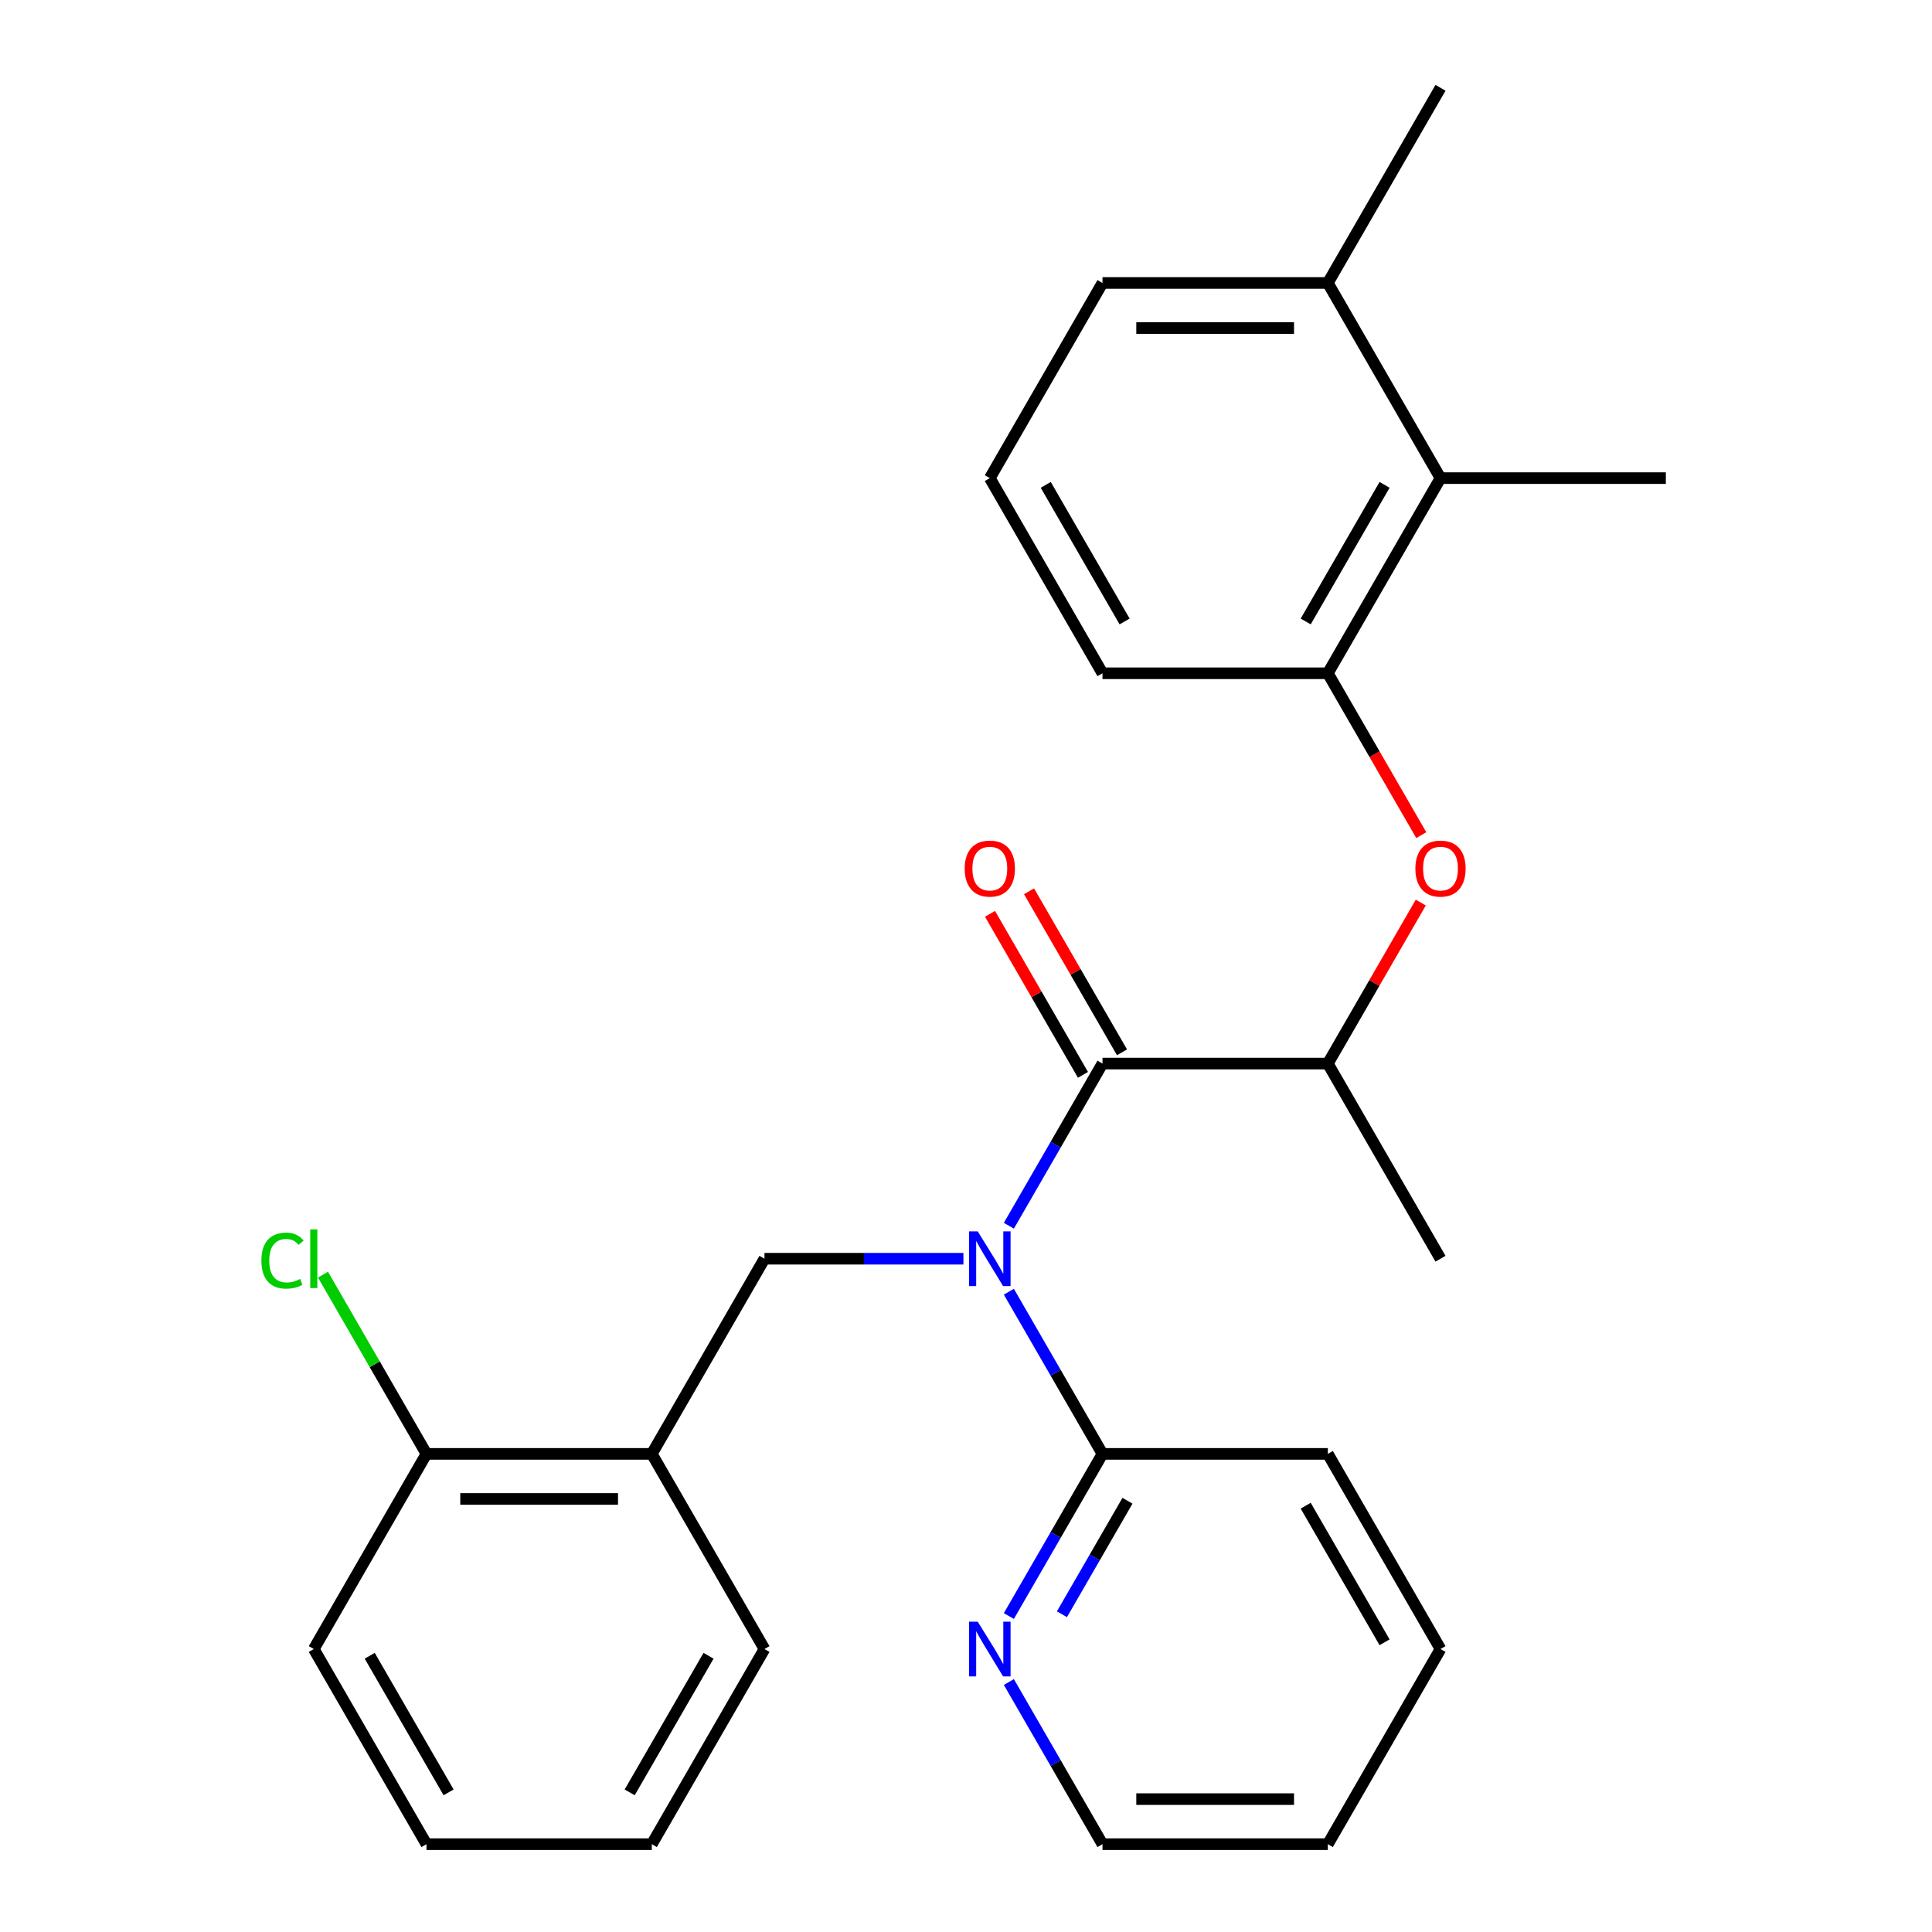 <?xml version='1.0' encoding='iso-8859-1'?>
<svg version='1.1' baseProfile='full'
              xmlns='http://www.w3.org/2000/svg'
                      xmlns:rdkit='http://www.rdkit.org/xml'
                      xmlns:xlink='http://www.w3.org/1999/xlink'
                  xml:space='preserve'
width='1000px' height='1000px' viewBox='0 0 1000 1000'>
<!-- END OF HEADER -->
<rect style='opacity:1.0;fill:#FFFFFF;stroke:none' width='1000' height='1000' x='0' y='0'> </rect>
<path class='bond-0' d='M 522.186,634.439 L 546.416,592.472' style='fill:none;fill-rule:evenodd;stroke:#0000FF;stroke-width:6px;stroke-linecap:butt;stroke-linejoin:miter;stroke-opacity:1' />
<path class='bond-0' d='M 546.416,592.472 L 570.645,550.505' style='fill:none;fill-rule:evenodd;stroke:#000000;stroke-width:6px;stroke-linecap:butt;stroke-linejoin:miter;stroke-opacity:1' />
<path class='bond-1' d='M 498.671,651.515 L 447.181,651.515' style='fill:none;fill-rule:evenodd;stroke:#0000FF;stroke-width:6px;stroke-linecap:butt;stroke-linejoin:miter;stroke-opacity:1' />
<path class='bond-1' d='M 447.181,651.515 L 395.691,651.515' style='fill:none;fill-rule:evenodd;stroke:#000000;stroke-width:6px;stroke-linecap:butt;stroke-linejoin:miter;stroke-opacity:1' />
<path class='bond-2' d='M 522.186,668.591 L 546.416,710.558' style='fill:none;fill-rule:evenodd;stroke:#0000FF;stroke-width:6px;stroke-linecap:butt;stroke-linejoin:miter;stroke-opacity:1' />
<path class='bond-2' d='M 546.416,710.558 L 570.645,752.525' style='fill:none;fill-rule:evenodd;stroke:#000000;stroke-width:6px;stroke-linecap:butt;stroke-linejoin:miter;stroke-opacity:1' />
<path class='bond-6' d='M 570.645,550.505 L 687.282,550.505' style='fill:none;fill-rule:evenodd;stroke:#000000;stroke-width:6px;stroke-linecap:butt;stroke-linejoin:miter;stroke-opacity:1' />
<path class='bond-9' d='M 580.746,544.673 L 556.69,503.006' style='fill:none;fill-rule:evenodd;stroke:#000000;stroke-width:6px;stroke-linecap:butt;stroke-linejoin:miter;stroke-opacity:1' />
<path class='bond-9' d='M 556.69,503.006 L 532.633,461.339' style='fill:none;fill-rule:evenodd;stroke:#FF0000;stroke-width:6px;stroke-linecap:butt;stroke-linejoin:miter;stroke-opacity:1' />
<path class='bond-9' d='M 560.544,556.337 L 536.488,514.67' style='fill:none;fill-rule:evenodd;stroke:#000000;stroke-width:6px;stroke-linecap:butt;stroke-linejoin:miter;stroke-opacity:1' />
<path class='bond-9' d='M 536.488,514.67 L 512.431,473.003' style='fill:none;fill-rule:evenodd;stroke:#FF0000;stroke-width:6px;stroke-linecap:butt;stroke-linejoin:miter;stroke-opacity:1' />
<path class='bond-3' d='M 395.691,651.515 L 337.373,752.525' style='fill:none;fill-rule:evenodd;stroke:#000000;stroke-width:6px;stroke-linecap:butt;stroke-linejoin:miter;stroke-opacity:1' />
<path class='bond-8' d='M 570.645,752.525 L 546.416,794.492' style='fill:none;fill-rule:evenodd;stroke:#000000;stroke-width:6px;stroke-linecap:butt;stroke-linejoin:miter;stroke-opacity:1' />
<path class='bond-8' d='M 546.416,794.492 L 522.186,836.459' style='fill:none;fill-rule:evenodd;stroke:#0000FF;stroke-width:6px;stroke-linecap:butt;stroke-linejoin:miter;stroke-opacity:1' />
<path class='bond-8' d='M 583.579,776.779 L 566.618,806.156' style='fill:none;fill-rule:evenodd;stroke:#000000;stroke-width:6px;stroke-linecap:butt;stroke-linejoin:miter;stroke-opacity:1' />
<path class='bond-8' d='M 566.618,806.156 L 549.657,835.533' style='fill:none;fill-rule:evenodd;stroke:#0000FF;stroke-width:6px;stroke-linecap:butt;stroke-linejoin:miter;stroke-opacity:1' />
<path class='bond-15' d='M 570.645,752.525 L 687.282,752.525' style='fill:none;fill-rule:evenodd;stroke:#000000;stroke-width:6px;stroke-linecap:butt;stroke-linejoin:miter;stroke-opacity:1' />
<path class='bond-10' d='M 337.373,752.525 L 220.736,752.525' style='fill:none;fill-rule:evenodd;stroke:#000000;stroke-width:6px;stroke-linecap:butt;stroke-linejoin:miter;stroke-opacity:1' />
<path class='bond-10' d='M 319.877,775.853 L 238.232,775.853' style='fill:none;fill-rule:evenodd;stroke:#000000;stroke-width:6px;stroke-linecap:butt;stroke-linejoin:miter;stroke-opacity:1' />
<path class='bond-14' d='M 337.373,752.525 L 395.691,853.535' style='fill:none;fill-rule:evenodd;stroke:#000000;stroke-width:6px;stroke-linecap:butt;stroke-linejoin:miter;stroke-opacity:1' />
<path class='bond-4' d='M 735.395,467.171 L 711.338,508.838' style='fill:none;fill-rule:evenodd;stroke:#FF0000;stroke-width:6px;stroke-linecap:butt;stroke-linejoin:miter;stroke-opacity:1' />
<path class='bond-4' d='M 711.338,508.838 L 687.282,550.505' style='fill:none;fill-rule:evenodd;stroke:#000000;stroke-width:6px;stroke-linecap:butt;stroke-linejoin:miter;stroke-opacity:1' />
<path class='bond-5' d='M 735.649,432.259 L 711.465,390.372' style='fill:none;fill-rule:evenodd;stroke:#FF0000;stroke-width:6px;stroke-linecap:butt;stroke-linejoin:miter;stroke-opacity:1' />
<path class='bond-5' d='M 711.465,390.372 L 687.282,348.485' style='fill:none;fill-rule:evenodd;stroke:#000000;stroke-width:6px;stroke-linecap:butt;stroke-linejoin:miter;stroke-opacity:1' />
<path class='bond-7' d='M 687.282,348.485 L 745.6,247.475' style='fill:none;fill-rule:evenodd;stroke:#000000;stroke-width:6px;stroke-linecap:butt;stroke-linejoin:miter;stroke-opacity:1' />
<path class='bond-7' d='M 675.828,321.67 L 716.65,250.963' style='fill:none;fill-rule:evenodd;stroke:#000000;stroke-width:6px;stroke-linecap:butt;stroke-linejoin:miter;stroke-opacity:1' />
<path class='bond-13' d='M 687.282,348.485 L 570.645,348.485' style='fill:none;fill-rule:evenodd;stroke:#000000;stroke-width:6px;stroke-linecap:butt;stroke-linejoin:miter;stroke-opacity:1' />
<path class='bond-18' d='M 687.282,550.505 L 745.6,651.515' style='fill:none;fill-rule:evenodd;stroke:#000000;stroke-width:6px;stroke-linecap:butt;stroke-linejoin:miter;stroke-opacity:1' />
<path class='bond-11' d='M 745.6,247.475 L 687.282,146.465' style='fill:none;fill-rule:evenodd;stroke:#000000;stroke-width:6px;stroke-linecap:butt;stroke-linejoin:miter;stroke-opacity:1' />
<path class='bond-17' d='M 745.6,247.475 L 862.237,247.475' style='fill:none;fill-rule:evenodd;stroke:#000000;stroke-width:6px;stroke-linecap:butt;stroke-linejoin:miter;stroke-opacity:1' />
<path class='bond-19' d='M 522.186,870.611 L 546.416,912.578' style='fill:none;fill-rule:evenodd;stroke:#0000FF;stroke-width:6px;stroke-linecap:butt;stroke-linejoin:miter;stroke-opacity:1' />
<path class='bond-19' d='M 546.416,912.578 L 570.645,954.545' style='fill:none;fill-rule:evenodd;stroke:#000000;stroke-width:6px;stroke-linecap:butt;stroke-linejoin:miter;stroke-opacity:1' />
<path class='bond-12' d='M 220.736,752.525 L 193.955,706.139' style='fill:none;fill-rule:evenodd;stroke:#000000;stroke-width:6px;stroke-linecap:butt;stroke-linejoin:miter;stroke-opacity:1' />
<path class='bond-12' d='M 193.955,706.139 L 167.174,659.753' style='fill:none;fill-rule:evenodd;stroke:#00CC00;stroke-width:6px;stroke-linecap:butt;stroke-linejoin:miter;stroke-opacity:1' />
<path class='bond-21' d='M 220.736,752.525 L 162.418,853.535' style='fill:none;fill-rule:evenodd;stroke:#000000;stroke-width:6px;stroke-linecap:butt;stroke-linejoin:miter;stroke-opacity:1' />
<path class='bond-22' d='M 687.282,146.465 L 745.6,45.455' style='fill:none;fill-rule:evenodd;stroke:#000000;stroke-width:6px;stroke-linecap:butt;stroke-linejoin:miter;stroke-opacity:1' />
<path class='bond-29' d='M 687.282,146.465 L 570.645,146.465' style='fill:none;fill-rule:evenodd;stroke:#000000;stroke-width:6px;stroke-linecap:butt;stroke-linejoin:miter;stroke-opacity:1' />
<path class='bond-29' d='M 669.786,169.792 L 588.141,169.792' style='fill:none;fill-rule:evenodd;stroke:#000000;stroke-width:6px;stroke-linecap:butt;stroke-linejoin:miter;stroke-opacity:1' />
<path class='bond-16' d='M 570.645,348.485 L 512.327,247.475' style='fill:none;fill-rule:evenodd;stroke:#000000;stroke-width:6px;stroke-linecap:butt;stroke-linejoin:miter;stroke-opacity:1' />
<path class='bond-16' d='M 582.1,321.67 L 541.277,250.963' style='fill:none;fill-rule:evenodd;stroke:#000000;stroke-width:6px;stroke-linecap:butt;stroke-linejoin:miter;stroke-opacity:1' />
<path class='bond-23' d='M 395.691,853.535 L 337.373,954.545' style='fill:none;fill-rule:evenodd;stroke:#000000;stroke-width:6px;stroke-linecap:butt;stroke-linejoin:miter;stroke-opacity:1' />
<path class='bond-23' d='M 366.741,857.023 L 325.918,927.73' style='fill:none;fill-rule:evenodd;stroke:#000000;stroke-width:6px;stroke-linecap:butt;stroke-linejoin:miter;stroke-opacity:1' />
<path class='bond-24' d='M 687.282,752.525 L 745.6,853.535' style='fill:none;fill-rule:evenodd;stroke:#000000;stroke-width:6px;stroke-linecap:butt;stroke-linejoin:miter;stroke-opacity:1' />
<path class='bond-24' d='M 675.828,779.34 L 716.65,850.047' style='fill:none;fill-rule:evenodd;stroke:#000000;stroke-width:6px;stroke-linecap:butt;stroke-linejoin:miter;stroke-opacity:1' />
<path class='bond-20' d='M 512.327,247.475 L 570.645,146.465' style='fill:none;fill-rule:evenodd;stroke:#000000;stroke-width:6px;stroke-linecap:butt;stroke-linejoin:miter;stroke-opacity:1' />
<path class='bond-27' d='M 570.645,954.545 L 687.282,954.545' style='fill:none;fill-rule:evenodd;stroke:#000000;stroke-width:6px;stroke-linecap:butt;stroke-linejoin:miter;stroke-opacity:1' />
<path class='bond-27' d='M 588.141,931.218 L 669.786,931.218' style='fill:none;fill-rule:evenodd;stroke:#000000;stroke-width:6px;stroke-linecap:butt;stroke-linejoin:miter;stroke-opacity:1' />
<path class='bond-28' d='M 162.418,853.535 L 220.736,954.545' style='fill:none;fill-rule:evenodd;stroke:#000000;stroke-width:6px;stroke-linecap:butt;stroke-linejoin:miter;stroke-opacity:1' />
<path class='bond-28' d='M 191.368,857.023 L 232.191,927.73' style='fill:none;fill-rule:evenodd;stroke:#000000;stroke-width:6px;stroke-linecap:butt;stroke-linejoin:miter;stroke-opacity:1' />
<path class='bond-26' d='M 337.373,954.545 L 220.736,954.545' style='fill:none;fill-rule:evenodd;stroke:#000000;stroke-width:6px;stroke-linecap:butt;stroke-linejoin:miter;stroke-opacity:1' />
<path class='bond-25' d='M 745.6,853.535 L 687.282,954.545' style='fill:none;fill-rule:evenodd;stroke:#000000;stroke-width:6px;stroke-linecap:butt;stroke-linejoin:miter;stroke-opacity:1' />
<path  class='atom-0' d='M 506.067 637.355
L 515.347 652.355
Q 516.267 653.835, 517.747 656.515
Q 519.227 659.195, 519.307 659.355
L 519.307 637.355
L 523.067 637.355
L 523.067 665.675
L 519.187 665.675
L 509.227 649.275
Q 508.067 647.355, 506.827 645.155
Q 505.627 642.955, 505.267 642.275
L 505.267 665.675
L 501.587 665.675
L 501.587 637.355
L 506.067 637.355
' fill='#0000FF'/>
<path  class='atom-5' d='M 732.6 449.575
Q 732.6 442.775, 735.96 438.975
Q 739.32 435.175, 745.6 435.175
Q 751.88 435.175, 755.24 438.975
Q 758.6 442.775, 758.6 449.575
Q 758.6 456.455, 755.2 460.375
Q 751.8 464.255, 745.6 464.255
Q 739.36 464.255, 735.96 460.375
Q 732.6 456.495, 732.6 449.575
M 745.6 461.055
Q 749.92 461.055, 752.24 458.175
Q 754.6 455.255, 754.6 449.575
Q 754.6 444.015, 752.24 441.215
Q 749.92 438.375, 745.6 438.375
Q 741.28 438.375, 738.92 441.175
Q 736.6 443.975, 736.6 449.575
Q 736.6 455.295, 738.92 458.175
Q 741.28 461.055, 745.6 461.055
' fill='#FF0000'/>
<path  class='atom-9' d='M 506.067 839.375
L 515.347 854.375
Q 516.267 855.855, 517.747 858.535
Q 519.227 861.215, 519.307 861.375
L 519.307 839.375
L 523.067 839.375
L 523.067 867.695
L 519.187 867.695
L 509.227 851.295
Q 508.067 849.375, 506.827 847.175
Q 505.627 844.975, 505.267 844.295
L 505.267 867.695
L 501.587 867.695
L 501.587 839.375
L 506.067 839.375
' fill='#0000FF'/>
<path  class='atom-10' d='M 499.327 449.575
Q 499.327 442.775, 502.687 438.975
Q 506.047 435.175, 512.327 435.175
Q 518.607 435.175, 521.967 438.975
Q 525.327 442.775, 525.327 449.575
Q 525.327 456.455, 521.927 460.375
Q 518.527 464.255, 512.327 464.255
Q 506.087 464.255, 502.687 460.375
Q 499.327 456.495, 499.327 449.575
M 512.327 461.055
Q 516.647 461.055, 518.967 458.175
Q 521.327 455.255, 521.327 449.575
Q 521.327 444.015, 518.967 441.215
Q 516.647 438.375, 512.327 438.375
Q 508.007 438.375, 505.647 441.175
Q 503.327 443.975, 503.327 449.575
Q 503.327 455.295, 505.647 458.175
Q 508.007 461.055, 512.327 461.055
' fill='#FF0000'/>
<path  class='atom-13' d='M 135.298 652.495
Q 135.298 645.455, 138.578 641.775
Q 141.898 638.055, 148.178 638.055
Q 154.018 638.055, 157.138 642.175
L 154.498 644.335
Q 152.218 641.335, 148.178 641.335
Q 143.898 641.335, 141.618 644.215
Q 139.378 647.055, 139.378 652.495
Q 139.378 658.095, 141.698 660.975
Q 144.058 663.855, 148.618 663.855
Q 151.738 663.855, 155.378 661.975
L 156.498 664.975
Q 155.018 665.935, 152.778 666.495
Q 150.538 667.055, 148.058 667.055
Q 141.898 667.055, 138.578 663.295
Q 135.298 659.535, 135.298 652.495
' fill='#00CC00'/>
<path  class='atom-13' d='M 160.578 636.335
L 164.258 636.335
L 164.258 666.695
L 160.578 666.695
L 160.578 636.335
' fill='#00CC00'/>
</svg>
